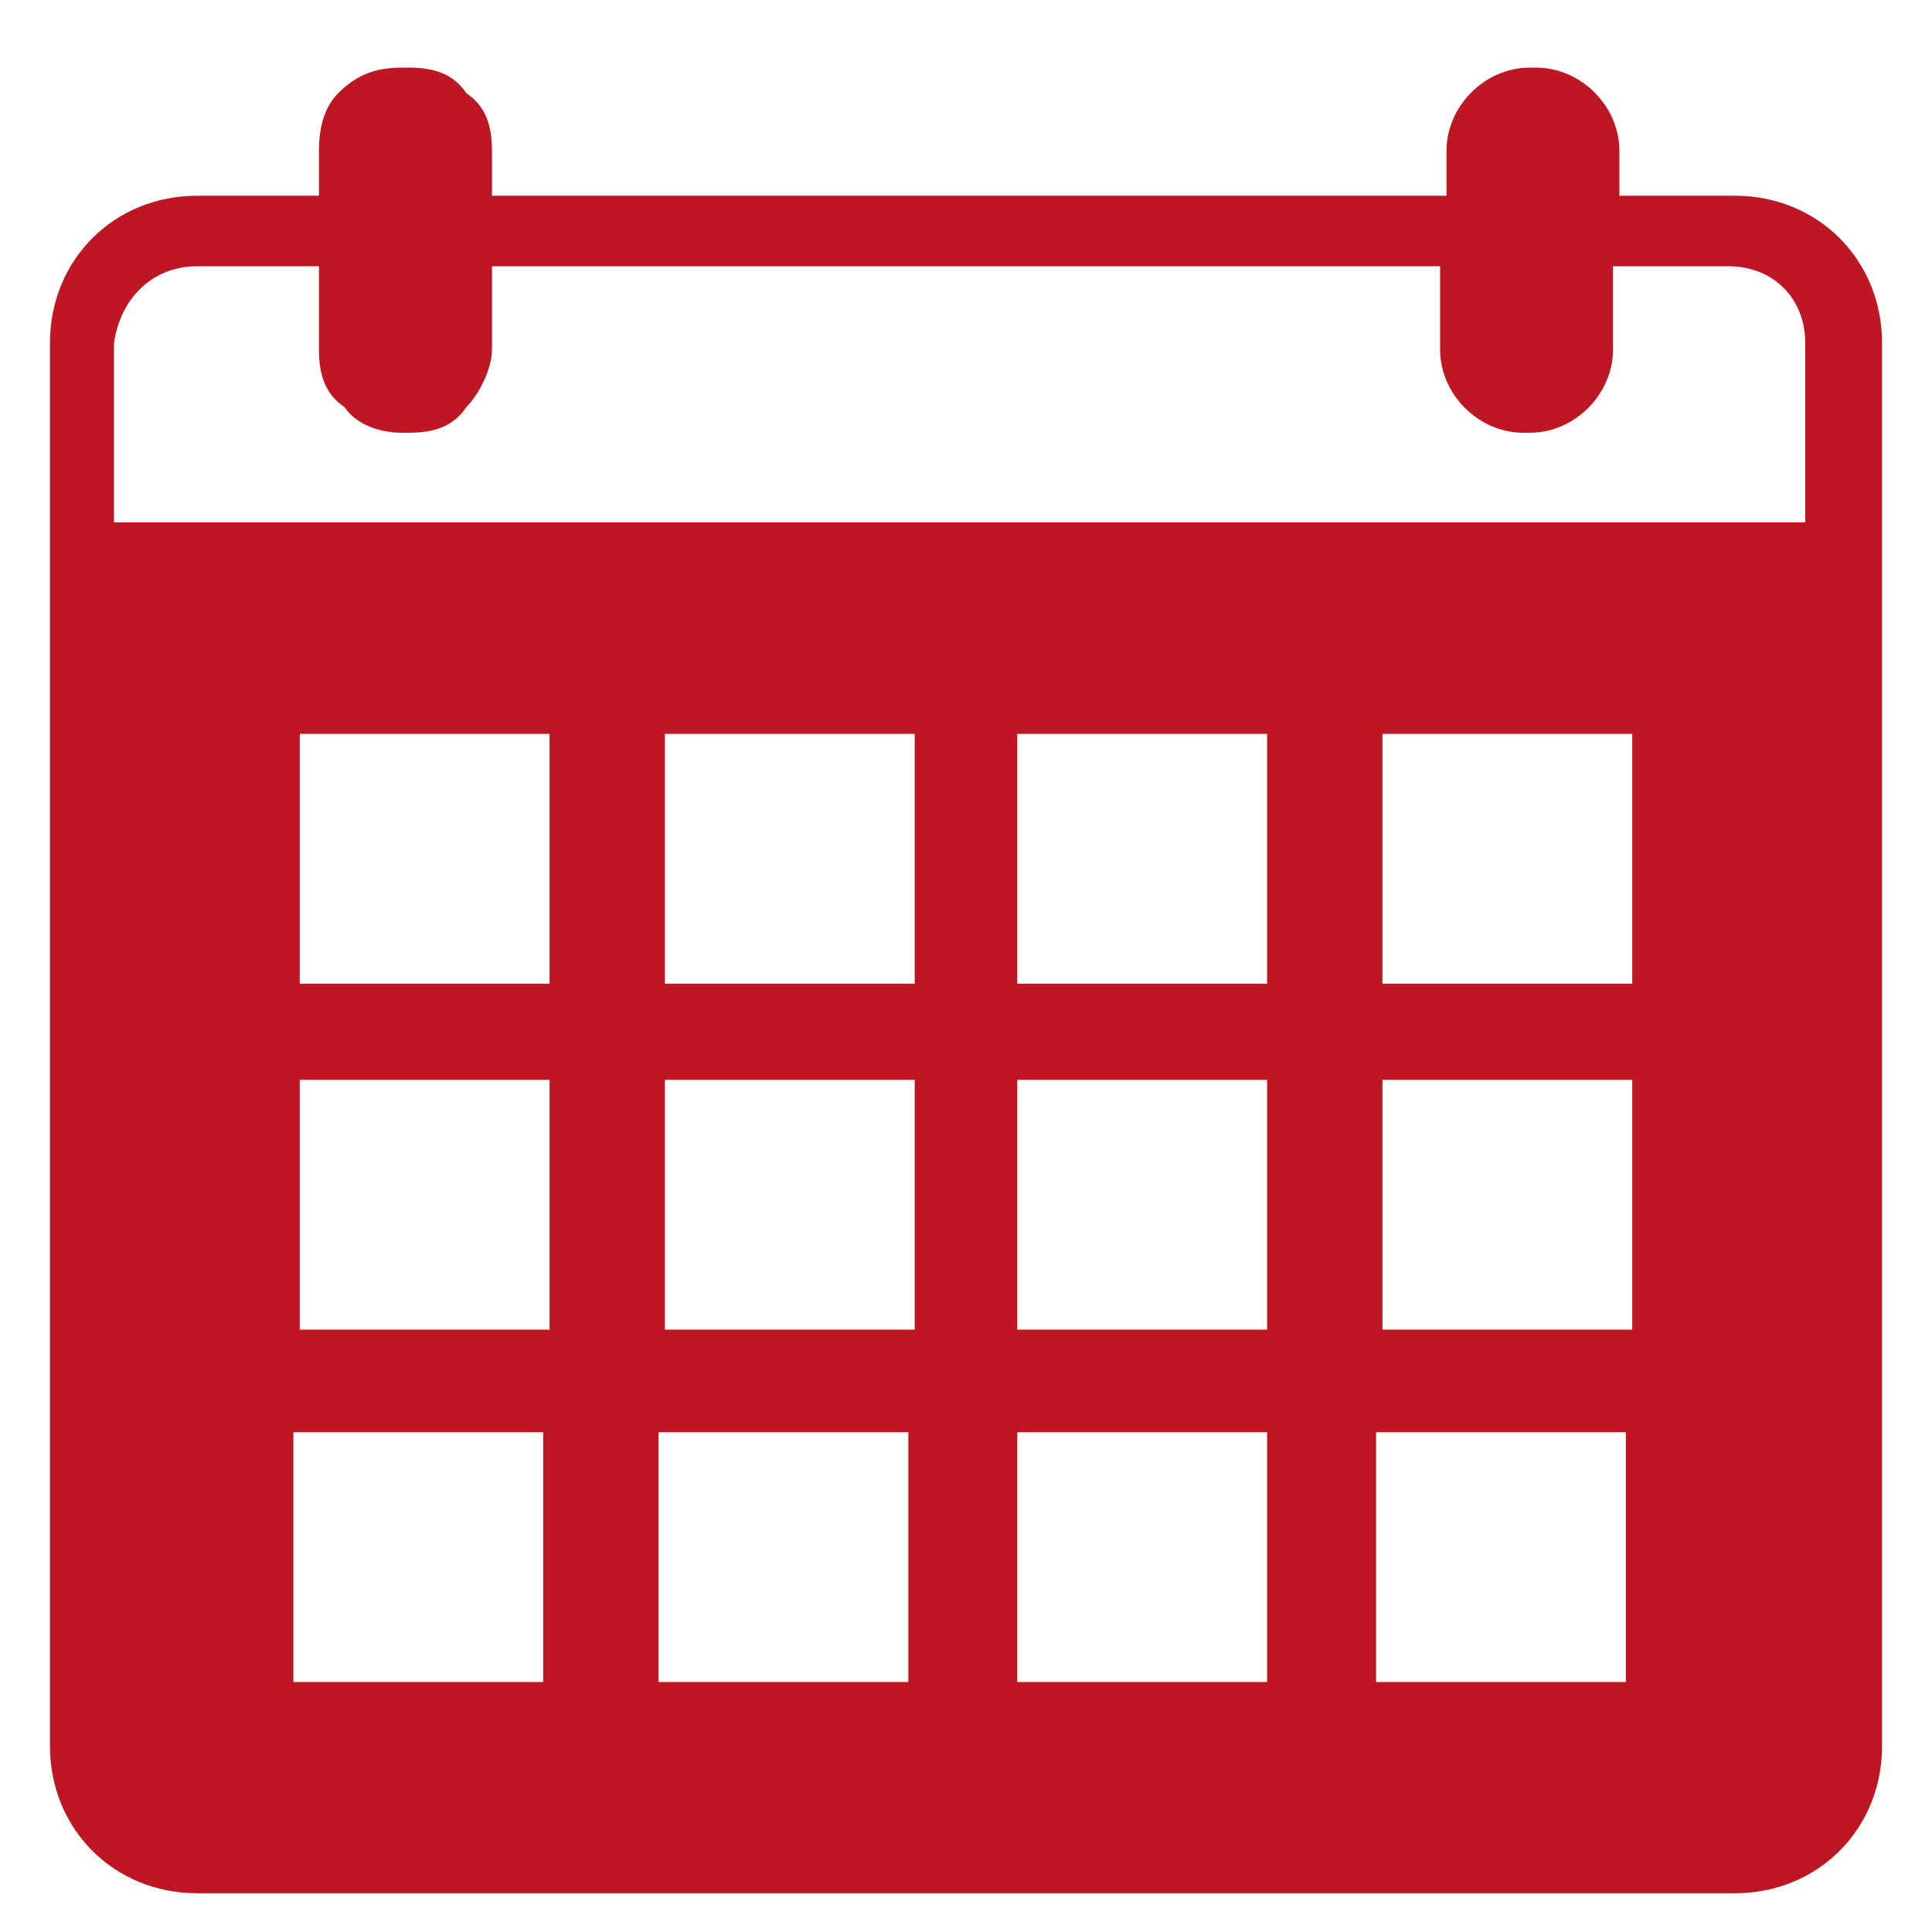 <?xml version="1.0" encoding="utf-8"?>
<!-- Generator: Adobe Illustrator 24.1.3, SVG Export Plug-In . SVG Version: 6.00 Build 0)  -->
<svg version="1.1" id="Capa_1" xmlns="http://www.w3.org/2000/svg" xmlns:xlink="http://www.w3.org/1999/xlink" x="0px" y="0px"
	 width="20px" height="20px" viewBox="0 0 20 20" style="enable-background:new 0 0 20 20;" xml:space="preserve">
<style type="text/css">
	.st0{fill:#BE1622;}
</style>
<g id="surface1">
	<path class="st0" d="M17.958,2.026h-1.194V1.562c0-0.464-0.398-0.862-0.862-0.862h-0.066c-0.464,0-0.862,0.398-0.862,0.862v0.464
		H5.093V1.562c0-0.265-0.066-0.464-0.265-0.597C4.695,0.766,4.496,0.7,4.231,0.7H4.164C3.899,0.7,3.7,0.766,3.501,0.965
		C3.368,1.098,3.302,1.297,3.302,1.562v0.464h-1.26c-0.862,0-1.525,0.663-1.525,1.525v14.523c0,0.862,0.663,1.525,1.525,1.525
		h15.916c0.862,0,1.525-0.663,1.525-1.525V3.552C19.483,2.689,18.82,2.026,17.958,2.026z M5.623,17.412H3.037v-2.586h2.586V17.412z
		 M5.689,13.764H3.103v-2.586h2.586V13.764z M5.689,10.183H3.103V7.597h2.586V10.183z M9.403,17.412H6.817v-2.586h2.586V17.412z
		 M9.469,13.764H6.883v-2.586h2.586V13.764z M9.469,10.183H6.883V7.597h2.586V10.183z M13.117,17.412h-2.586v-2.586h2.586V17.412z
		 M13.117,13.764h-2.586v-2.586h2.586V13.764z M13.117,10.183h-2.586V7.597h2.586V10.183z M16.831,17.412h-2.586v-2.586h2.586
		V17.412z M16.897,13.764h-2.586v-2.586h2.586V13.764z M16.897,10.183h-2.586V7.597h2.586V10.183z M18.754,5.408H1.18V3.552
		c0.066-0.464,0.398-0.796,0.862-0.796h1.26v0.862c0,0.265,0.066,0.464,0.265,0.597C3.7,4.414,3.965,4.48,4.164,4.48h0.066
		c0.265,0,0.464-0.066,0.597-0.265C4.96,4.082,5.093,3.817,5.093,3.618V2.756h9.815v0.862c0,0.464,0.398,0.862,0.862,0.862h0.066
		c0.464,0,0.862-0.398,0.862-0.862V2.756h1.194c0.464,0,0.796,0.332,0.796,0.796v1.857H18.754z"/>
</g>
</svg>
